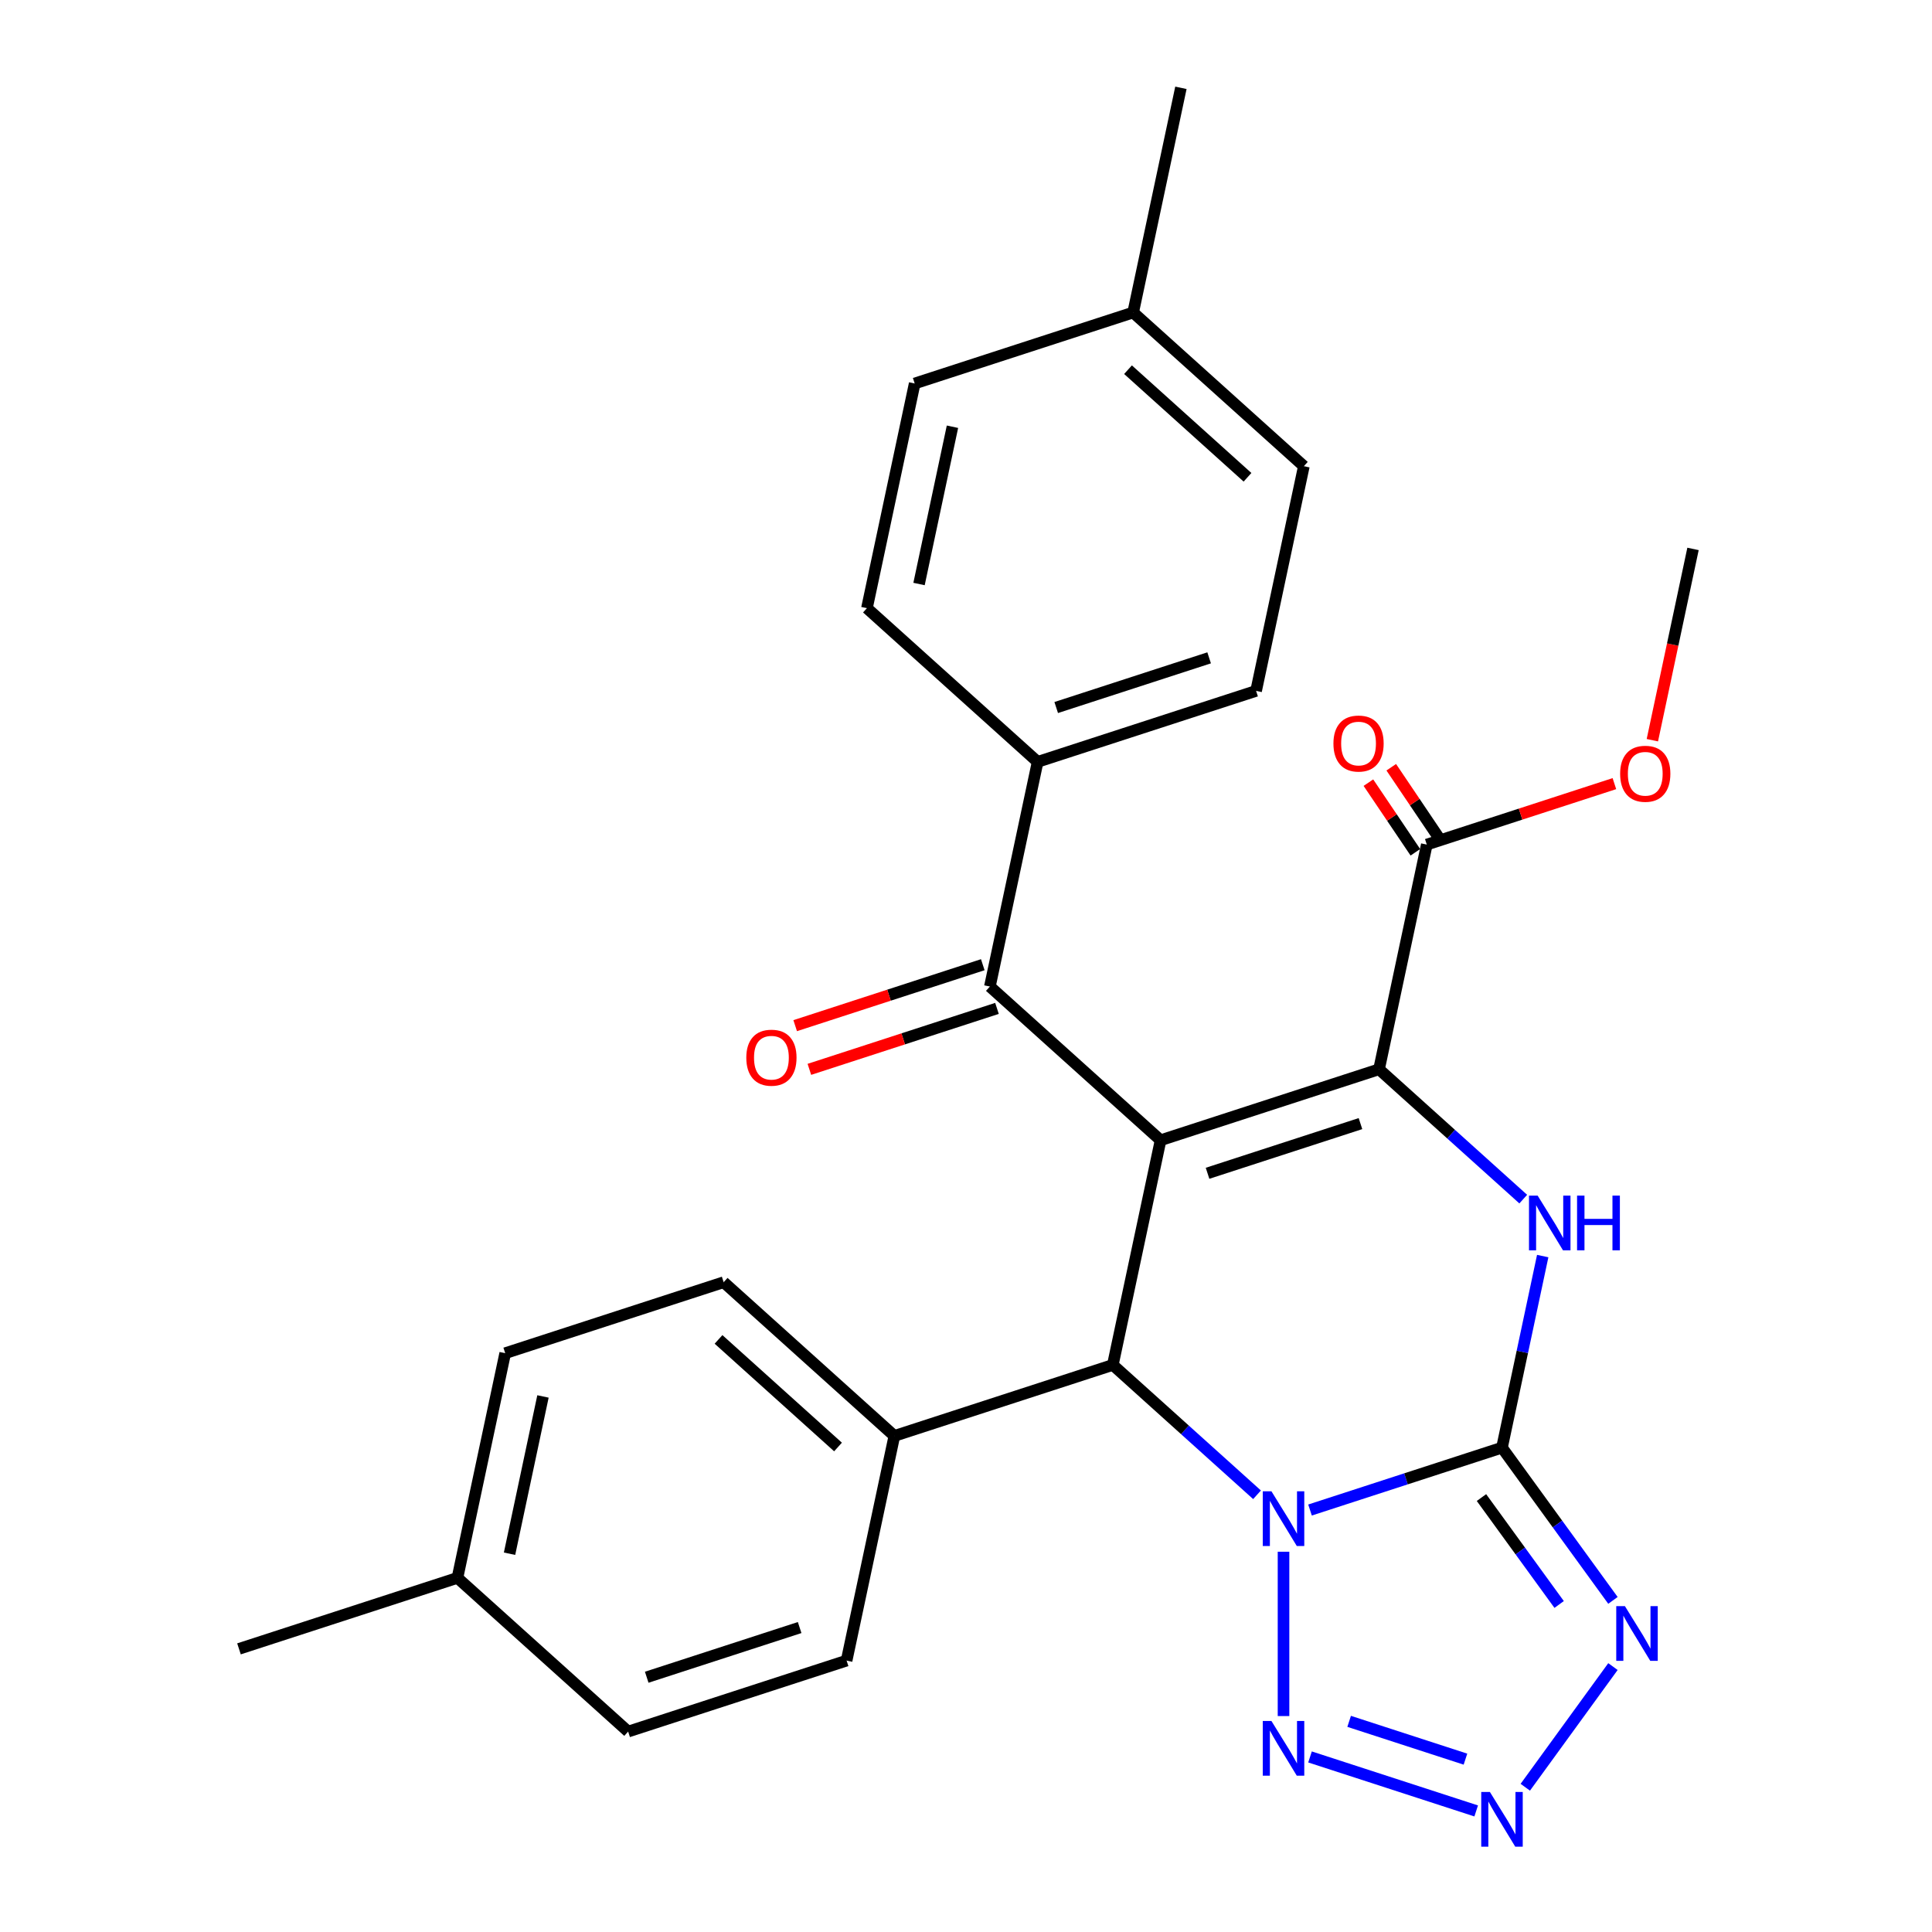 <?xml version='1.0' encoding='iso-8859-1'?>
<svg version='1.1' baseProfile='full'
              xmlns='http://www.w3.org/2000/svg'
                      xmlns:rdkit='http://www.rdkit.org/xml'
                      xmlns:xlink='http://www.w3.org/1999/xlink'
                  xml:space='preserve'
width='1000px' height='1000px' viewBox='0 0 1000 1000'>
<!-- END OF HEADER -->
<rect style='opacity:1.0;fill:#FFFFFF;stroke:none' width='1000' height='1000' x='0' y='0'> </rect>
<path class='bond-1' d='M 678.063,781.586 L 727.744,765.444' style='fill:none;fill-rule:evenodd;stroke:#0000FF;stroke-width:6px;stroke-linecap:butt;stroke-linejoin:miter;stroke-opacity:1' />
<path class='bond-1' d='M 727.744,765.444 L 777.425,749.302' style='fill:none;fill-rule:evenodd;stroke:#000000;stroke-width:6px;stroke-linecap:butt;stroke-linejoin:miter;stroke-opacity:1' />
<path class='bond-4' d='M 650.638,773.695 L 613.317,740.091' style='fill:none;fill-rule:evenodd;stroke:#0000FF;stroke-width:6px;stroke-linecap:butt;stroke-linejoin:miter;stroke-opacity:1' />
<path class='bond-4' d='M 613.317,740.091 L 575.995,706.486' style='fill:none;fill-rule:evenodd;stroke:#000000;stroke-width:6px;stroke-linecap:butt;stroke-linejoin:miter;stroke-opacity:1' />
<path class='bond-6' d='M 664.35,803.174 L 664.35,888.231' style='fill:none;fill-rule:evenodd;stroke:#0000FF;stroke-width:6px;stroke-linecap:butt;stroke-linejoin:miter;stroke-opacity:1' />
<path class='bond-0' d='M 600.715,590.191 L 575.995,706.486' style='fill:none;fill-rule:evenodd;stroke:#000000;stroke-width:6px;stroke-linecap:butt;stroke-linejoin:miter;stroke-opacity:1' />
<path class='bond-2' d='M 600.715,590.191 L 713.789,553.451' style='fill:none;fill-rule:evenodd;stroke:#000000;stroke-width:6px;stroke-linecap:butt;stroke-linejoin:miter;stroke-opacity:1' />
<path class='bond-2' d='M 625.024,607.295 L 704.176,581.577' style='fill:none;fill-rule:evenodd;stroke:#000000;stroke-width:6px;stroke-linecap:butt;stroke-linejoin:miter;stroke-opacity:1' />
<path class='bond-8' d='M 600.715,590.191 L 512.36,510.636' style='fill:none;fill-rule:evenodd;stroke:#000000;stroke-width:6px;stroke-linecap:butt;stroke-linejoin:miter;stroke-opacity:1' />
<path class='bond-3' d='M 777.425,749.302 L 787.964,699.72' style='fill:none;fill-rule:evenodd;stroke:#000000;stroke-width:6px;stroke-linecap:butt;stroke-linejoin:miter;stroke-opacity:1' />
<path class='bond-3' d='M 787.964,699.72 L 798.503,650.139' style='fill:none;fill-rule:evenodd;stroke:#0000FF;stroke-width:6px;stroke-linecap:butt;stroke-linejoin:miter;stroke-opacity:1' />
<path class='bond-5' d='M 777.425,749.302 L 806.143,788.829' style='fill:none;fill-rule:evenodd;stroke:#000000;stroke-width:6px;stroke-linecap:butt;stroke-linejoin:miter;stroke-opacity:1' />
<path class='bond-5' d='M 806.143,788.829 L 834.861,828.356' style='fill:none;fill-rule:evenodd;stroke:#0000FF;stroke-width:6px;stroke-linecap:butt;stroke-linejoin:miter;stroke-opacity:1' />
<path class='bond-5' d='M 766.803,775.137 L 786.906,802.806' style='fill:none;fill-rule:evenodd;stroke:#000000;stroke-width:6px;stroke-linecap:butt;stroke-linejoin:miter;stroke-opacity:1' />
<path class='bond-5' d='M 786.906,802.806 L 807.008,830.475' style='fill:none;fill-rule:evenodd;stroke:#0000FF;stroke-width:6px;stroke-linecap:butt;stroke-linejoin:miter;stroke-opacity:1' />
<path class='bond-9' d='M 713.789,553.451 L 738.508,437.156' style='fill:none;fill-rule:evenodd;stroke:#000000;stroke-width:6px;stroke-linecap:butt;stroke-linejoin:miter;stroke-opacity:1' />
<path class='bond-29' d='M 713.789,553.451 L 751.11,587.055' style='fill:none;fill-rule:evenodd;stroke:#000000;stroke-width:6px;stroke-linecap:butt;stroke-linejoin:miter;stroke-opacity:1' />
<path class='bond-29' d='M 751.11,587.055 L 788.432,620.66' style='fill:none;fill-rule:evenodd;stroke:#0000FF;stroke-width:6px;stroke-linecap:butt;stroke-linejoin:miter;stroke-opacity:1' />
<path class='bond-10' d='M 575.995,706.486 L 462.921,743.227' style='fill:none;fill-rule:evenodd;stroke:#000000;stroke-width:6px;stroke-linecap:butt;stroke-linejoin:miter;stroke-opacity:1' />
<path class='bond-28' d='M 834.861,862.621 L 789.488,925.072' style='fill:none;fill-rule:evenodd;stroke:#0000FF;stroke-width:6px;stroke-linecap:butt;stroke-linejoin:miter;stroke-opacity:1' />
<path class='bond-7' d='M 678.063,909.391 L 764.073,937.337' style='fill:none;fill-rule:evenodd;stroke:#0000FF;stroke-width:6px;stroke-linecap:butt;stroke-linejoin:miter;stroke-opacity:1' />
<path class='bond-7' d='M 698.312,890.968 L 758.519,910.53' style='fill:none;fill-rule:evenodd;stroke:#0000FF;stroke-width:6px;stroke-linecap:butt;stroke-linejoin:miter;stroke-opacity:1' />
<path class='bond-11' d='M 512.36,510.636 L 537.079,394.341' style='fill:none;fill-rule:evenodd;stroke:#000000;stroke-width:6px;stroke-linecap:butt;stroke-linejoin:miter;stroke-opacity:1' />
<path class='bond-12' d='M 508.686,499.328 L 460.135,515.104' style='fill:none;fill-rule:evenodd;stroke:#000000;stroke-width:6px;stroke-linecap:butt;stroke-linejoin:miter;stroke-opacity:1' />
<path class='bond-12' d='M 460.135,515.104 L 411.584,530.879' style='fill:none;fill-rule:evenodd;stroke:#FF0000;stroke-width:6px;stroke-linecap:butt;stroke-linejoin:miter;stroke-opacity:1' />
<path class='bond-12' d='M 516.034,521.943 L 467.483,537.719' style='fill:none;fill-rule:evenodd;stroke:#000000;stroke-width:6px;stroke-linecap:butt;stroke-linejoin:miter;stroke-opacity:1' />
<path class='bond-12' d='M 467.483,537.719 L 418.932,553.494' style='fill:none;fill-rule:evenodd;stroke:#FF0000;stroke-width:6px;stroke-linecap:butt;stroke-linejoin:miter;stroke-opacity:1' />
<path class='bond-13' d='M 744.423,433.167 L 732.268,415.145' style='fill:none;fill-rule:evenodd;stroke:#000000;stroke-width:6px;stroke-linecap:butt;stroke-linejoin:miter;stroke-opacity:1' />
<path class='bond-13' d='M 732.268,415.145 L 720.113,397.122' style='fill:none;fill-rule:evenodd;stroke:#FF0000;stroke-width:6px;stroke-linecap:butt;stroke-linejoin:miter;stroke-opacity:1' />
<path class='bond-13' d='M 732.594,441.144 L 720.439,423.122' style='fill:none;fill-rule:evenodd;stroke:#000000;stroke-width:6px;stroke-linecap:butt;stroke-linejoin:miter;stroke-opacity:1' />
<path class='bond-13' d='M 720.439,423.122 L 708.284,405.1' style='fill:none;fill-rule:evenodd;stroke:#FF0000;stroke-width:6px;stroke-linecap:butt;stroke-linejoin:miter;stroke-opacity:1' />
<path class='bond-18' d='M 738.508,437.156 L 787.059,421.381' style='fill:none;fill-rule:evenodd;stroke:#000000;stroke-width:6px;stroke-linecap:butt;stroke-linejoin:miter;stroke-opacity:1' />
<path class='bond-18' d='M 787.059,421.381 L 835.61,405.605' style='fill:none;fill-rule:evenodd;stroke:#FF0000;stroke-width:6px;stroke-linecap:butt;stroke-linejoin:miter;stroke-opacity:1' />
<path class='bond-14' d='M 462.921,743.227 L 374.566,663.671' style='fill:none;fill-rule:evenodd;stroke:#000000;stroke-width:6px;stroke-linecap:butt;stroke-linejoin:miter;stroke-opacity:1' />
<path class='bond-14' d='M 433.757,748.964 L 371.908,693.276' style='fill:none;fill-rule:evenodd;stroke:#000000;stroke-width:6px;stroke-linecap:butt;stroke-linejoin:miter;stroke-opacity:1' />
<path class='bond-15' d='M 462.921,743.227 L 438.202,859.522' style='fill:none;fill-rule:evenodd;stroke:#000000;stroke-width:6px;stroke-linecap:butt;stroke-linejoin:miter;stroke-opacity:1' />
<path class='bond-16' d='M 537.079,394.341 L 650.153,357.6' style='fill:none;fill-rule:evenodd;stroke:#000000;stroke-width:6px;stroke-linecap:butt;stroke-linejoin:miter;stroke-opacity:1' />
<path class='bond-16' d='M 546.692,366.215 L 625.844,340.497' style='fill:none;fill-rule:evenodd;stroke:#000000;stroke-width:6px;stroke-linecap:butt;stroke-linejoin:miter;stroke-opacity:1' />
<path class='bond-17' d='M 537.079,394.341 L 448.724,314.785' style='fill:none;fill-rule:evenodd;stroke:#000000;stroke-width:6px;stroke-linecap:butt;stroke-linejoin:miter;stroke-opacity:1' />
<path class='bond-20' d='M 374.566,663.671 L 261.492,700.411' style='fill:none;fill-rule:evenodd;stroke:#000000;stroke-width:6px;stroke-linecap:butt;stroke-linejoin:miter;stroke-opacity:1' />
<path class='bond-19' d='M 438.202,859.522 L 325.127,896.262' style='fill:none;fill-rule:evenodd;stroke:#000000;stroke-width:6px;stroke-linecap:butt;stroke-linejoin:miter;stroke-opacity:1' />
<path class='bond-19' d='M 413.892,842.418 L 334.74,868.136' style='fill:none;fill-rule:evenodd;stroke:#000000;stroke-width:6px;stroke-linecap:butt;stroke-linejoin:miter;stroke-opacity:1' />
<path class='bond-21' d='M 650.153,357.6 L 674.873,241.305' style='fill:none;fill-rule:evenodd;stroke:#000000;stroke-width:6px;stroke-linecap:butt;stroke-linejoin:miter;stroke-opacity:1' />
<path class='bond-22' d='M 448.724,314.785 L 473.443,198.49' style='fill:none;fill-rule:evenodd;stroke:#000000;stroke-width:6px;stroke-linecap:butt;stroke-linejoin:miter;stroke-opacity:1' />
<path class='bond-22' d='M 475.691,302.285 L 492.994,220.878' style='fill:none;fill-rule:evenodd;stroke:#000000;stroke-width:6px;stroke-linecap:butt;stroke-linejoin:miter;stroke-opacity:1' />
<path class='bond-27' d='M 855.258,383.123 L 865.78,333.622' style='fill:none;fill-rule:evenodd;stroke:#FF0000;stroke-width:6px;stroke-linecap:butt;stroke-linejoin:miter;stroke-opacity:1' />
<path class='bond-27' d='M 865.78,333.622 L 876.302,284.12' style='fill:none;fill-rule:evenodd;stroke:#000000;stroke-width:6px;stroke-linecap:butt;stroke-linejoin:miter;stroke-opacity:1' />
<path class='bond-23' d='M 325.127,896.262 L 236.772,816.707' style='fill:none;fill-rule:evenodd;stroke:#000000;stroke-width:6px;stroke-linecap:butt;stroke-linejoin:miter;stroke-opacity:1' />
<path class='bond-30' d='M 261.492,700.411 L 236.772,816.707' style='fill:none;fill-rule:evenodd;stroke:#000000;stroke-width:6px;stroke-linecap:butt;stroke-linejoin:miter;stroke-opacity:1' />
<path class='bond-30' d='M 281.043,722.8 L 263.739,804.206' style='fill:none;fill-rule:evenodd;stroke:#000000;stroke-width:6px;stroke-linecap:butt;stroke-linejoin:miter;stroke-opacity:1' />
<path class='bond-31' d='M 674.873,241.305 L 586.518,161.75' style='fill:none;fill-rule:evenodd;stroke:#000000;stroke-width:6px;stroke-linecap:butt;stroke-linejoin:miter;stroke-opacity:1' />
<path class='bond-31' d='M 645.708,247.043 L 583.86,191.354' style='fill:none;fill-rule:evenodd;stroke:#000000;stroke-width:6px;stroke-linecap:butt;stroke-linejoin:miter;stroke-opacity:1' />
<path class='bond-24' d='M 473.443,198.49 L 586.518,161.75' style='fill:none;fill-rule:evenodd;stroke:#000000;stroke-width:6px;stroke-linecap:butt;stroke-linejoin:miter;stroke-opacity:1' />
<path class='bond-25' d='M 236.772,816.707 L 123.698,853.447' style='fill:none;fill-rule:evenodd;stroke:#000000;stroke-width:6px;stroke-linecap:butt;stroke-linejoin:miter;stroke-opacity:1' />
<path class='bond-26' d='M 586.518,161.75 L 611.237,45.455' style='fill:none;fill-rule:evenodd;stroke:#000000;stroke-width:6px;stroke-linecap:butt;stroke-linejoin:miter;stroke-opacity:1' />
<path  class='atom-0' d='M 658.09 771.882
L 667.37 786.882
Q 668.29 788.362, 669.77 791.042
Q 671.25 793.722, 671.33 793.882
L 671.33 771.882
L 675.09 771.882
L 675.09 800.202
L 671.21 800.202
L 661.25 783.802
Q 660.09 781.882, 658.85 779.682
Q 657.65 777.482, 657.29 776.802
L 657.29 800.202
L 653.61 800.202
L 653.61 771.882
L 658.09 771.882
' fill='#0000FF'/>
<path  class='atom-4' d='M 795.884 618.846
L 805.164 633.846
Q 806.084 635.326, 807.564 638.006
Q 809.044 640.686, 809.124 640.846
L 809.124 618.846
L 812.884 618.846
L 812.884 647.166
L 809.004 647.166
L 799.044 630.766
Q 797.884 628.846, 796.644 626.646
Q 795.444 624.446, 795.084 623.766
L 795.084 647.166
L 791.404 647.166
L 791.404 618.846
L 795.884 618.846
' fill='#0000FF'/>
<path  class='atom-4' d='M 816.284 618.846
L 820.124 618.846
L 820.124 630.886
L 834.604 630.886
L 834.604 618.846
L 838.444 618.846
L 838.444 647.166
L 834.604 647.166
L 834.604 634.086
L 820.124 634.086
L 820.124 647.166
L 816.284 647.166
L 816.284 618.846
' fill='#0000FF'/>
<path  class='atom-6' d='M 841.049 831.328
L 850.329 846.328
Q 851.249 847.808, 852.729 850.488
Q 854.209 853.168, 854.289 853.328
L 854.289 831.328
L 858.049 831.328
L 858.049 859.648
L 854.169 859.648
L 844.209 843.248
Q 843.049 841.328, 841.809 839.128
Q 840.609 836.928, 840.249 836.248
L 840.249 859.648
L 836.569 859.648
L 836.569 831.328
L 841.049 831.328
' fill='#0000FF'/>
<path  class='atom-7' d='M 658.09 890.775
L 667.37 905.775
Q 668.29 907.255, 669.77 909.935
Q 671.25 912.615, 671.33 912.775
L 671.33 890.775
L 675.09 890.775
L 675.09 919.095
L 671.21 919.095
L 661.25 902.695
Q 660.09 900.775, 658.85 898.575
Q 657.65 896.375, 657.29 895.695
L 657.29 919.095
L 653.61 919.095
L 653.61 890.775
L 658.09 890.775
' fill='#0000FF'/>
<path  class='atom-8' d='M 771.165 927.515
L 780.445 942.515
Q 781.365 943.995, 782.845 946.675
Q 784.325 949.355, 784.405 949.515
L 784.405 927.515
L 788.165 927.515
L 788.165 955.835
L 784.285 955.835
L 774.325 939.435
Q 773.165 937.515, 771.925 935.315
Q 770.725 933.115, 770.365 932.435
L 770.365 955.835
L 766.685 955.835
L 766.685 927.515
L 771.165 927.515
' fill='#0000FF'/>
<path  class='atom-13' d='M 386.285 547.456
Q 386.285 540.656, 389.645 536.856
Q 393.005 533.056, 399.285 533.056
Q 405.565 533.056, 408.925 536.856
Q 412.285 540.656, 412.285 547.456
Q 412.285 554.336, 408.885 558.256
Q 405.485 562.136, 399.285 562.136
Q 393.045 562.136, 389.645 558.256
Q 386.285 554.376, 386.285 547.456
M 399.285 558.936
Q 403.605 558.936, 405.925 556.056
Q 408.285 553.136, 408.285 547.456
Q 408.285 541.896, 405.925 539.096
Q 403.605 536.256, 399.285 536.256
Q 394.965 536.256, 392.605 539.056
Q 390.285 541.856, 390.285 547.456
Q 390.285 553.176, 392.605 556.056
Q 394.965 558.936, 399.285 558.936
' fill='#FF0000'/>
<path  class='atom-14' d='M 690.179 384.851
Q 690.179 378.051, 693.539 374.251
Q 696.899 370.451, 703.179 370.451
Q 709.459 370.451, 712.819 374.251
Q 716.179 378.051, 716.179 384.851
Q 716.179 391.731, 712.779 395.651
Q 709.379 399.531, 703.179 399.531
Q 696.939 399.531, 693.539 395.651
Q 690.179 391.771, 690.179 384.851
M 703.179 396.331
Q 707.499 396.331, 709.819 393.451
Q 712.179 390.531, 712.179 384.851
Q 712.179 379.291, 709.819 376.491
Q 707.499 373.651, 703.179 373.651
Q 698.859 373.651, 696.499 376.451
Q 694.179 379.251, 694.179 384.851
Q 694.179 390.571, 696.499 393.451
Q 698.859 396.331, 703.179 396.331
' fill='#FF0000'/>
<path  class='atom-19' d='M 838.583 400.496
Q 838.583 393.696, 841.943 389.896
Q 845.303 386.096, 851.583 386.096
Q 857.863 386.096, 861.223 389.896
Q 864.583 393.696, 864.583 400.496
Q 864.583 407.376, 861.183 411.296
Q 857.783 415.176, 851.583 415.176
Q 845.343 415.176, 841.943 411.296
Q 838.583 407.416, 838.583 400.496
M 851.583 411.976
Q 855.903 411.976, 858.223 409.096
Q 860.583 406.176, 860.583 400.496
Q 860.583 394.936, 858.223 392.136
Q 855.903 389.296, 851.583 389.296
Q 847.263 389.296, 844.903 392.096
Q 842.583 394.896, 842.583 400.496
Q 842.583 406.216, 844.903 409.096
Q 847.263 411.976, 851.583 411.976
' fill='#FF0000'/>
</svg>
